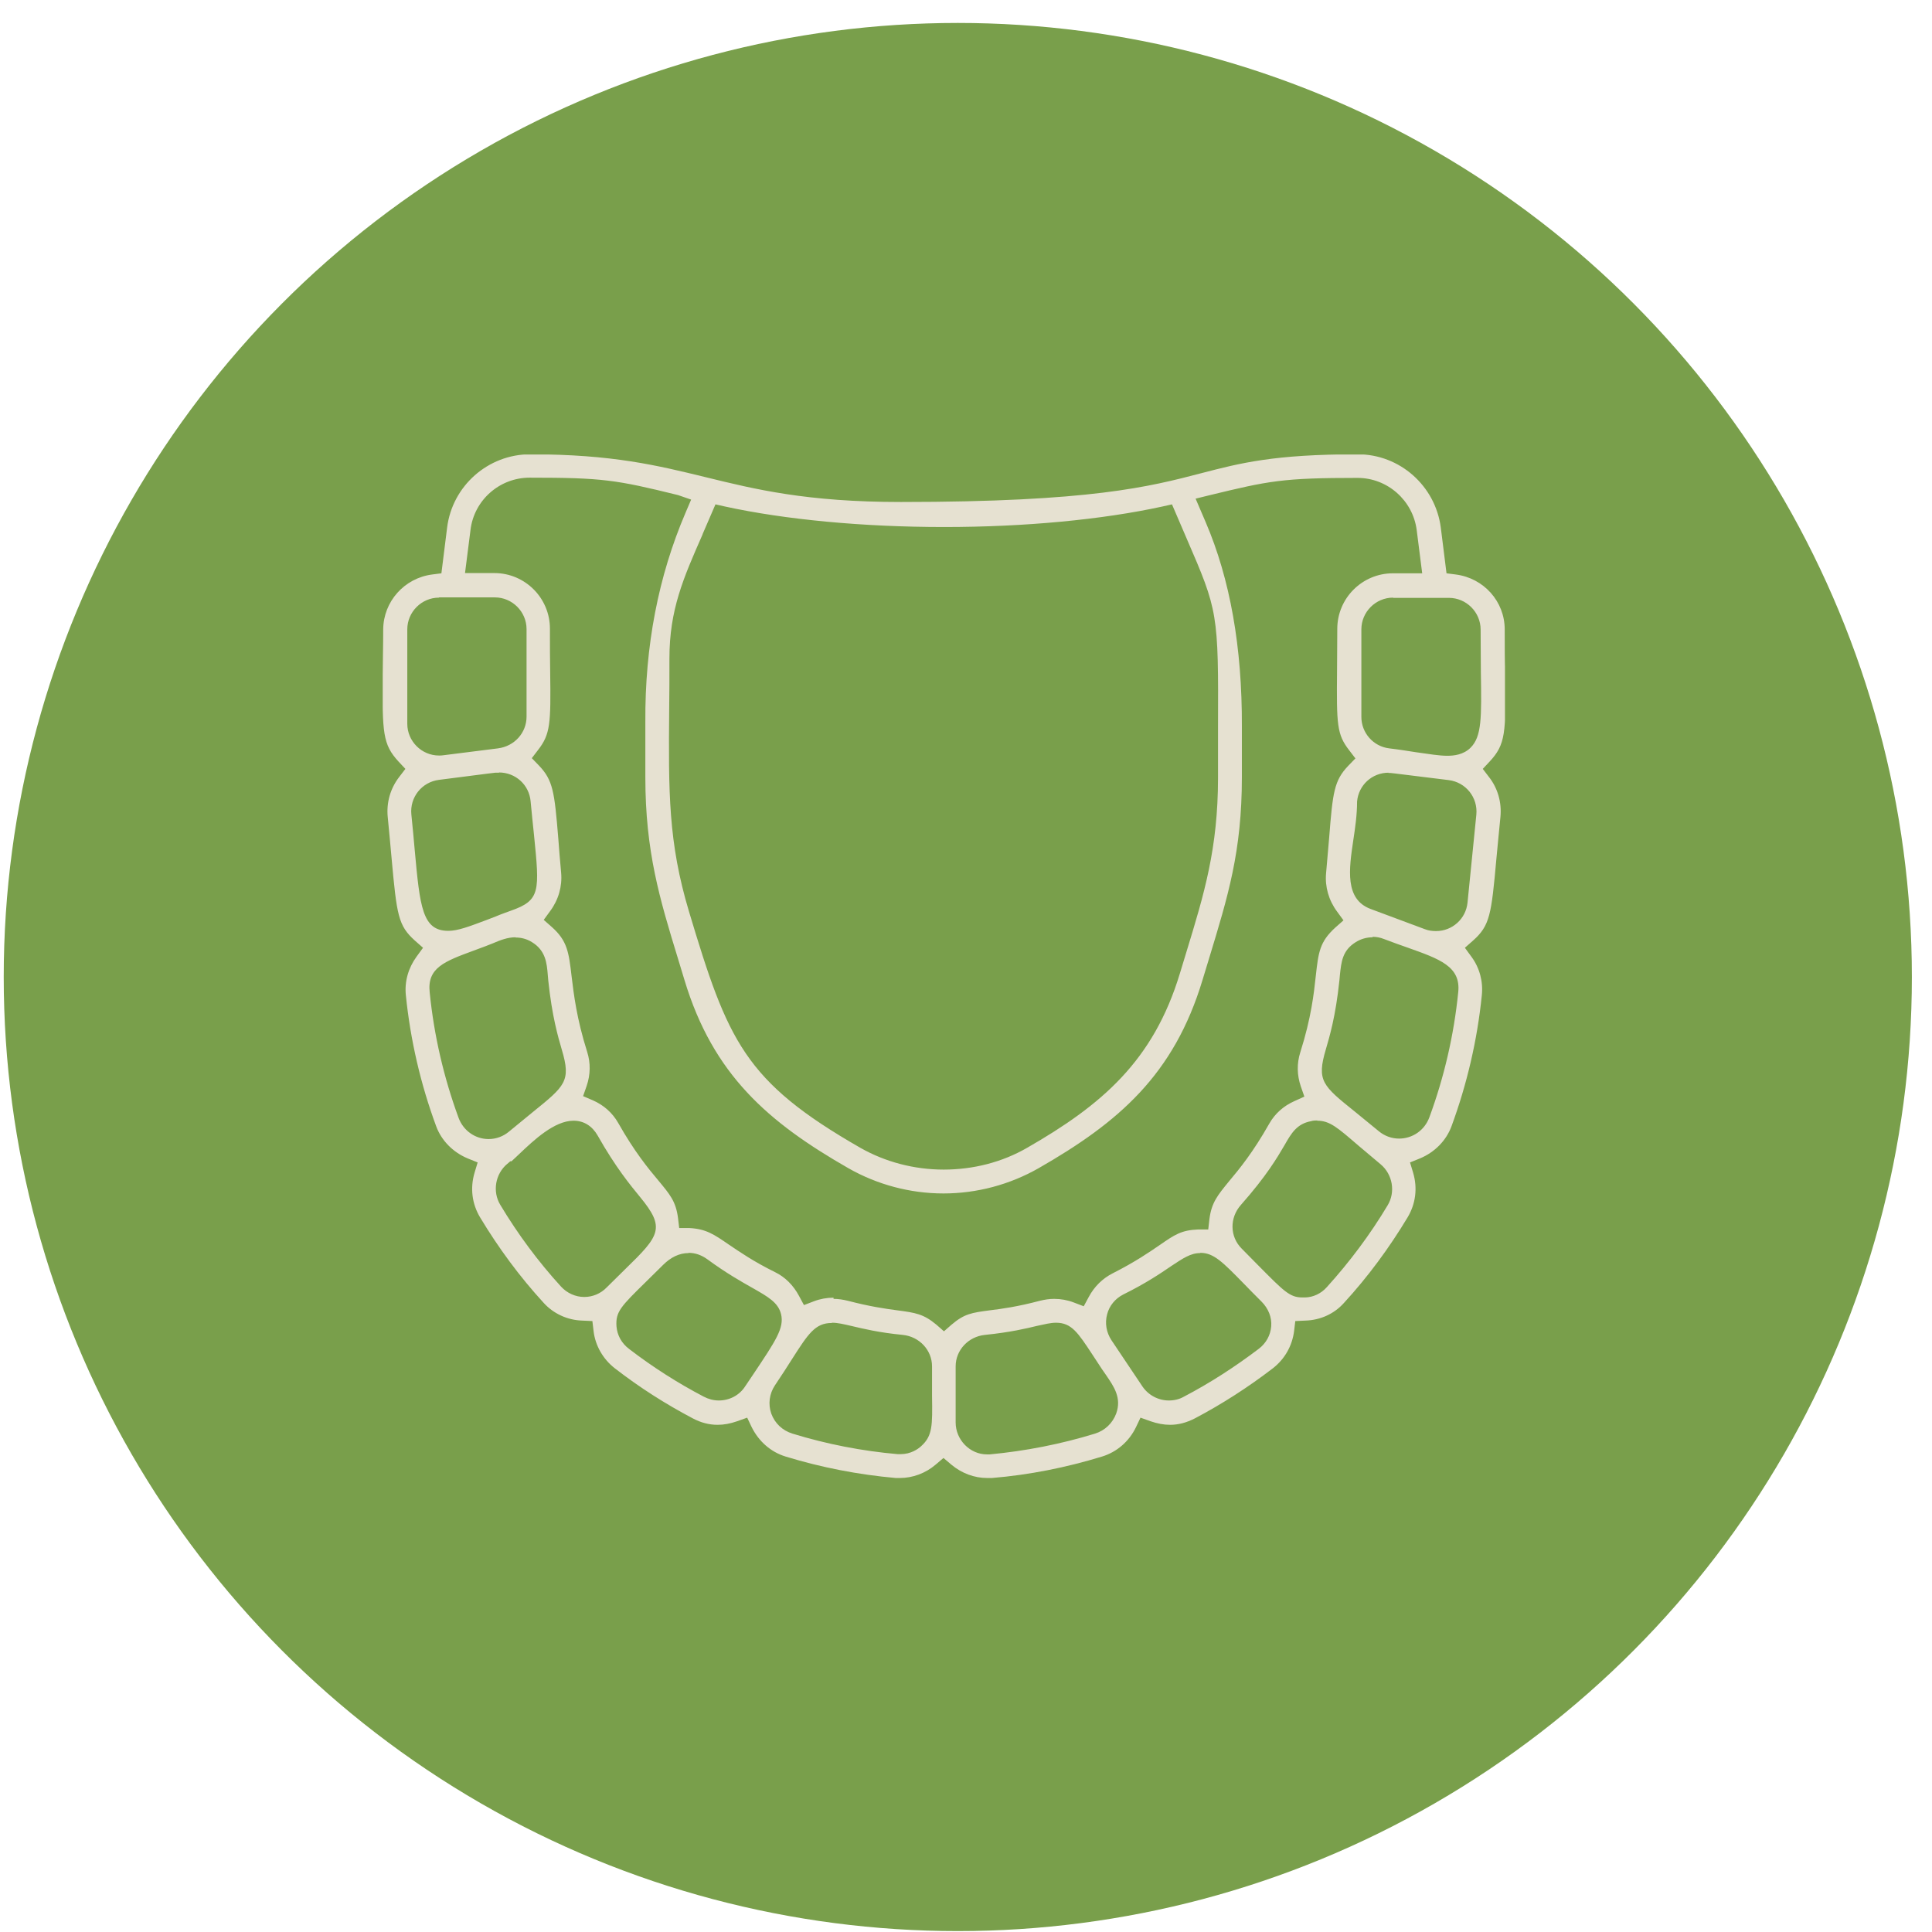 <svg fill="none" height="81" viewBox="0 0 81 81" width="81" xmlns="http://www.w3.org/2000/svg" xmlns:xlink="http://www.w3.org/1999/xlink"><clipPath id="a"><path d="m16.046 19.056h47.05v42.92h-47.05z"/></clipPath><circle cx="40.156" cy="40.962" fill="#799f4b" r="40"/><g clip-path="url(#a)"><path d="m37.556 61.966c-1.57-.14-3.12-.44-4.62-.9-.62-.19-1.12-.63-1.42-1.23l-.19-.4-.42.15c-.29.1-.55.15-.82.15-.36 0-.7-.09-1.04-.27-1.14-.6-2.24-1.3-3.27-2.1-.49-.38-.82-.95-.89-1.56l-.05-.42-.43-.02c-.62-.02-1.2-.29-1.61-.74-1.01-1.1-1.9-2.31-2.67-3.59-.34-.57-.42-1.23-.23-1.87l.13-.43-.42-.17c-.62-.26-1.1-.75-1.32-1.35-.65-1.76-1.08-3.61-1.27-5.49-.06-.57.1-1.14.45-1.62l.27-.37-.34-.3c-.7-.63-.76-1.05-.98-3.47-.04-.49-.1-1.06-.16-1.71-.06-.61.11-1.2.48-1.68l.26-.34-.29-.31c-.66-.72-.68-1.2-.66-3.63 0-.54.02-1.17.02-1.91.01-1.17.89-2.15 2.05-2.3l.39-.05.24-1.92c.22-1.75 1.72-3.07 3.48-3.07 3.45 0 5.35.47 7.36.96 2.08.51 4.24 1.04 8.18 1.04 7.96 0 10.43-.64 12.61-1.21 1.62-.42 3.03-.79 6.55-.79 1.76 0 3.25 1.32 3.48 3.07l.24 1.92.39.05c1.17.15 2.05 1.13 2.05 2.3 0 .73 0 1.36.02 1.9.03 2.44.02 2.92-.65 3.64l-.29.31.26.34c.37.47.54 1.07.48 1.68-.07.68-.12 1.26-.17 1.76-.21 2.33-.27 2.79-.98 3.42l-.34.3.27.37c.35.47.5 1.05.44 1.62-.19 1.88-.62 3.72-1.27 5.49-.22.6-.7 1.09-1.32 1.35l-.42.17.13.43c.19.64.11 1.3-.23 1.87-.77 1.28-1.66 2.49-2.67 3.59-.41.46-.99.72-1.61.74l-.43.02-.05.42c-.08.62-.39 1.17-.89 1.56-1.03.79-2.13 1.5-3.27 2.1-.35.18-.69.27-1.04.27-.26 0-.53-.05-.82-.15l-.42-.15-.19.4c-.29.6-.8 1.04-1.42 1.23-1.5.46-3.05.77-4.62.9-.07 0-.13 0-.2 0-.54 0-1.07-.2-1.5-.56l-.33-.28-.33.28c-.42.36-.96.56-1.5.56-.07 0-.13 0-.2 0zm-2.68-6.5c-.7 0-.99.45-1.68 1.53-.19.3-.42.66-.71 1.09-.23.35-.29.78-.15 1.18.15.41.47.71.89.84 1.43.44 2.92.73 4.41.86h.12c.43 0 .73-.21.87-.34.47-.43.47-.85.45-2.11 0-.33 0-.73 0-1.23 0-.68-.53-1.25-1.23-1.32-1.02-.1-1.66-.26-2.13-.37-.35-.08-.59-.14-.83-.14zm9.4-.01c-.23 0-.46.06-.79.13-.45.11-1.12.27-2.19.38-.7.07-1.23.64-1.23 1.32v2.35c0 .73.6 1.34 1.31 1.34h.12c1.49-.14 2.98-.43 4.41-.87.42-.13.74-.44.89-.84.24-.66-.1-1.14-.42-1.61l-.18-.26-.4-.61c-.6-.91-.87-1.33-1.52-1.33zm-15.41-2.92c-.38 0-.74.17-1.07.5l-.71.7c-1.06 1.04-1.28 1.26-1.24 1.87.03.37.21.71.53.95.99.76 2.04 1.43 3.13 2 .19.1.41.16.63.16.45 0 .87-.22 1.11-.6l.33-.49c.95-1.42 1.31-1.95 1.17-2.53-.12-.49-.55-.73-1.2-1.1-.46-.26-1.1-.62-1.89-1.2-.25-.18-.51-.27-.79-.27zm21.45 0c-.4 0-.72.22-1.22.55-.44.3-1.04.71-2.01 1.19-.33.17-.58.47-.67.83-.1.37-.03.76.18 1.08l1.3 1.94c.25.37.67.59 1.11.59.22 0 .44-.05.63-.16 1.09-.57 2.14-1.25 3.13-2 .32-.24.5-.58.53-.95.03-.38-.12-.75-.41-1.04-.28-.28-.52-.52-.72-.73-.91-.93-1.28-1.31-1.84-1.31zm-15.37 1.92c.2 0 .4.03.6.08.92.24 1.55.33 2.07.4.76.1 1.1.15 1.64.6l.32.28.32-.28c.54-.46.85-.5 1.6-.6.49-.06 1.16-.15 2.1-.4.2-.05.4-.08.6-.08.28 0 .56.05.82.15l.42.16.21-.39c.23-.43.57-.77 1-.99.95-.48 1.54-.89 1.98-1.19.62-.43.9-.62 1.6-.65h.43l.05-.44c.09-.69.34-.99.83-1.59.42-.5.99-1.19 1.68-2.41.24-.42.6-.74 1.05-.94l.42-.19-.15-.43c-.16-.47-.17-.96-.02-1.43.46-1.45.57-2.47.65-3.21.11-.98.16-1.42.82-2.02l.34-.3-.27-.37c-.35-.47-.51-1.04-.46-1.6.05-.57.09-1.07.13-1.5.15-1.91.21-2.39.8-3.01l.3-.31-.26-.34c-.52-.67-.53-1.07-.51-3.33 0-.5.01-1.08.01-1.76 0-1.29 1.05-2.33 2.33-2.33h1.23l-.23-1.81c-.16-1.25-1.23-2.19-2.48-2.19-3.14 0-3.71.12-6.22.73l-.57.14.42.98c1.027 2.393 1.533 5.25 1.52 8.57v2.13c0 3.11-.58 4.98-1.37 7.58l-.28.92c-1.2 3.98-3.52 5.97-6.87 7.89-1.21.69-2.59 1.06-3.99 1.06s-2.78-.37-3.99-1.06c-3.35-1.92-5.67-3.91-6.87-7.89l-.27-.89c-.77-2.51-1.37-4.5-1.37-7.61 0-.88 0-1.65 0-2.32-.02-3.18.543-6.107 1.69-8.78l.23-.54-.55-.19c-2.6-.64-3.17-.73-6.22-.73-1.26 0-2.33.94-2.48 2.19l-.23 1.81h1.23c1.29 0 2.33 1.05 2.33 2.33 0 .7 0 1.29.01 1.8.03 2.19.01 2.62-.51 3.29l-.26.34.3.31c.59.62.65 1.1.81 3.05.03.42.07.9.12 1.45.05.56-.11 1.13-.46 1.6l-.27.37.34.3c.65.58.71 1.05.83 2.08.09.74.21 1.76.65 3.15.15.47.14.96-.02 1.43l-.15.43.42.18c.45.2.81.52 1.05.94.69 1.22 1.26 1.91 1.68 2.41.49.59.74.88.83 1.58l.05.42h.43c.7.04 1.02.26 1.66.7.46.31 1.02.7 1.93 1.15.43.21.77.56 1 .99l.21.39.42-.16c.26-.1.54-.15.82-.15zm20.28-7.48c-.08 0-.17 0-.26.03-.59.11-.82.49-1.12 1.02-.3.51-.75 1.28-1.82 2.49-.48.54-.47 1.33.03 1.83l.7.71c1.07 1.08 1.32 1.34 1.84 1.34h.13c.33-.01.66-.16.9-.43.96-1.06 1.82-2.21 2.55-3.43.34-.56.21-1.3-.29-1.72-.38-.32-.69-.58-.95-.8-.87-.75-1.19-1.03-1.71-1.03zm-33.96 1.82c-.5.42-.63 1.16-.29 1.72.73 1.22 1.59 2.38 2.55 3.43.25.27.6.43.97.43.35 0 .69-.14.94-.4.29-.29.55-.54.77-.76 1.46-1.42 1.7-1.73.63-3.03-.41-.5-1.03-1.25-1.78-2.58-.23-.4-.58-.62-1.01-.62-.8 0-1.66.81-2.28 1.4-.13.12-.24.23-.32.3h-.05l-.14.12zm8.19-26.39c-.81 1.84-1.39 3.16-1.39 5.2 0 .77 0 1.47-.01 2.12-.03 3.49-.04 5.59.83 8.49 1.63 5.43 2.32 7.12 7.19 9.91 1.04.59 2.25.91 3.49.91s2.45-.31 3.49-.91c3.14-1.8 5.3-3.65 6.41-7.31l.28-.92c.74-2.42 1.32-4.33 1.32-7.29v-2.05c.02-4.87 0-4.94-1.32-7.99l-.61-1.42-.4.09c-2.52.55-5.77.86-9.15.86-3.4 0-6.67-.31-9.19-.86l-.4-.09-.54 1.25zm28.09 16.89c-.25 0-.49.07-.7.2-.57.35-.61.83-.67 1.38l-.02.22c-.16 1.52-.41 2.35-.57 2.9-.39 1.32-.14 1.52 1.23 2.62.27.22.6.49.99.81.24.2.54.31.85.31.57 0 1.07-.35 1.27-.89.62-1.68 1.03-3.45 1.21-5.24.12-1.09-.78-1.4-2.13-1.88-.29-.1-.62-.22-.99-.36-.15-.06-.31-.09-.47-.09zm-35.93 0c-.34 0-.64.12-.97.26l-.28.11-.51.19c-1.22.45-1.96.72-1.84 1.76.18 1.8.59 3.56 1.21 5.25.2.54.7.89 1.26.89.31 0 .61-.11.85-.31.4-.33.73-.6 1-.82 1.36-1.1 1.61-1.3 1.22-2.61-.16-.55-.41-1.39-.57-2.91l-.02-.23c-.04-.5-.09-1.03-.67-1.38-.21-.13-.44-.19-.68-.19zm-.69-6.9c-.05 0-.11 0-.16 0-.02 0-.03 0-2.36.3-.72.09-1.23.73-1.16 1.45.06.56.1 1.05.14 1.48.22 2.41.32 3.4 1.41 3.4.4 0 .87-.18 1.59-.45l.39-.15c.26-.11.47-.18.63-.24 1.26-.44 1.22-.81.98-3.2-.04-.39-.09-.85-.14-1.39-.06-.69-.63-1.21-1.33-1.21zm37.29 0c-.69 0-1.26.52-1.32 1.21 0 .56-.08 1.1-.16 1.63-.18 1.21-.36 2.46.72 2.87l2.28.85c.15.06.31.08.47.08.68 0 1.25-.51 1.32-1.19l.37-3.69c.07-.72-.44-1.36-1.16-1.45l-2.27-.28c-.15-.02-.2-.02-.26-.02zm-39.81-7.34c-.73 0-1.33.6-1.33 1.33v3.96c0 .73.6 1.33 1.33 1.33.06 0 .11 0 .17-.01l2.3-.29c.7-.09 1.2-.66 1.2-1.33v-3.67c0-.73-.6-1.33-1.33-1.33h-2.34zm40 0c-.73 0-1.33.6-1.33 1.33v3.67c0 .67.5 1.24 1.17 1.32.42.05.79.11 1.11.16.57.08.98.15 1.32.15.28 0 .68-.04.98-.34.47-.47.46-1.26.43-3.16 0-.51-.01-1.1-.01-1.79 0-.73-.6-1.33-1.33-1.33h-2.34z" fill="#e6e1d1"/></g></svg>